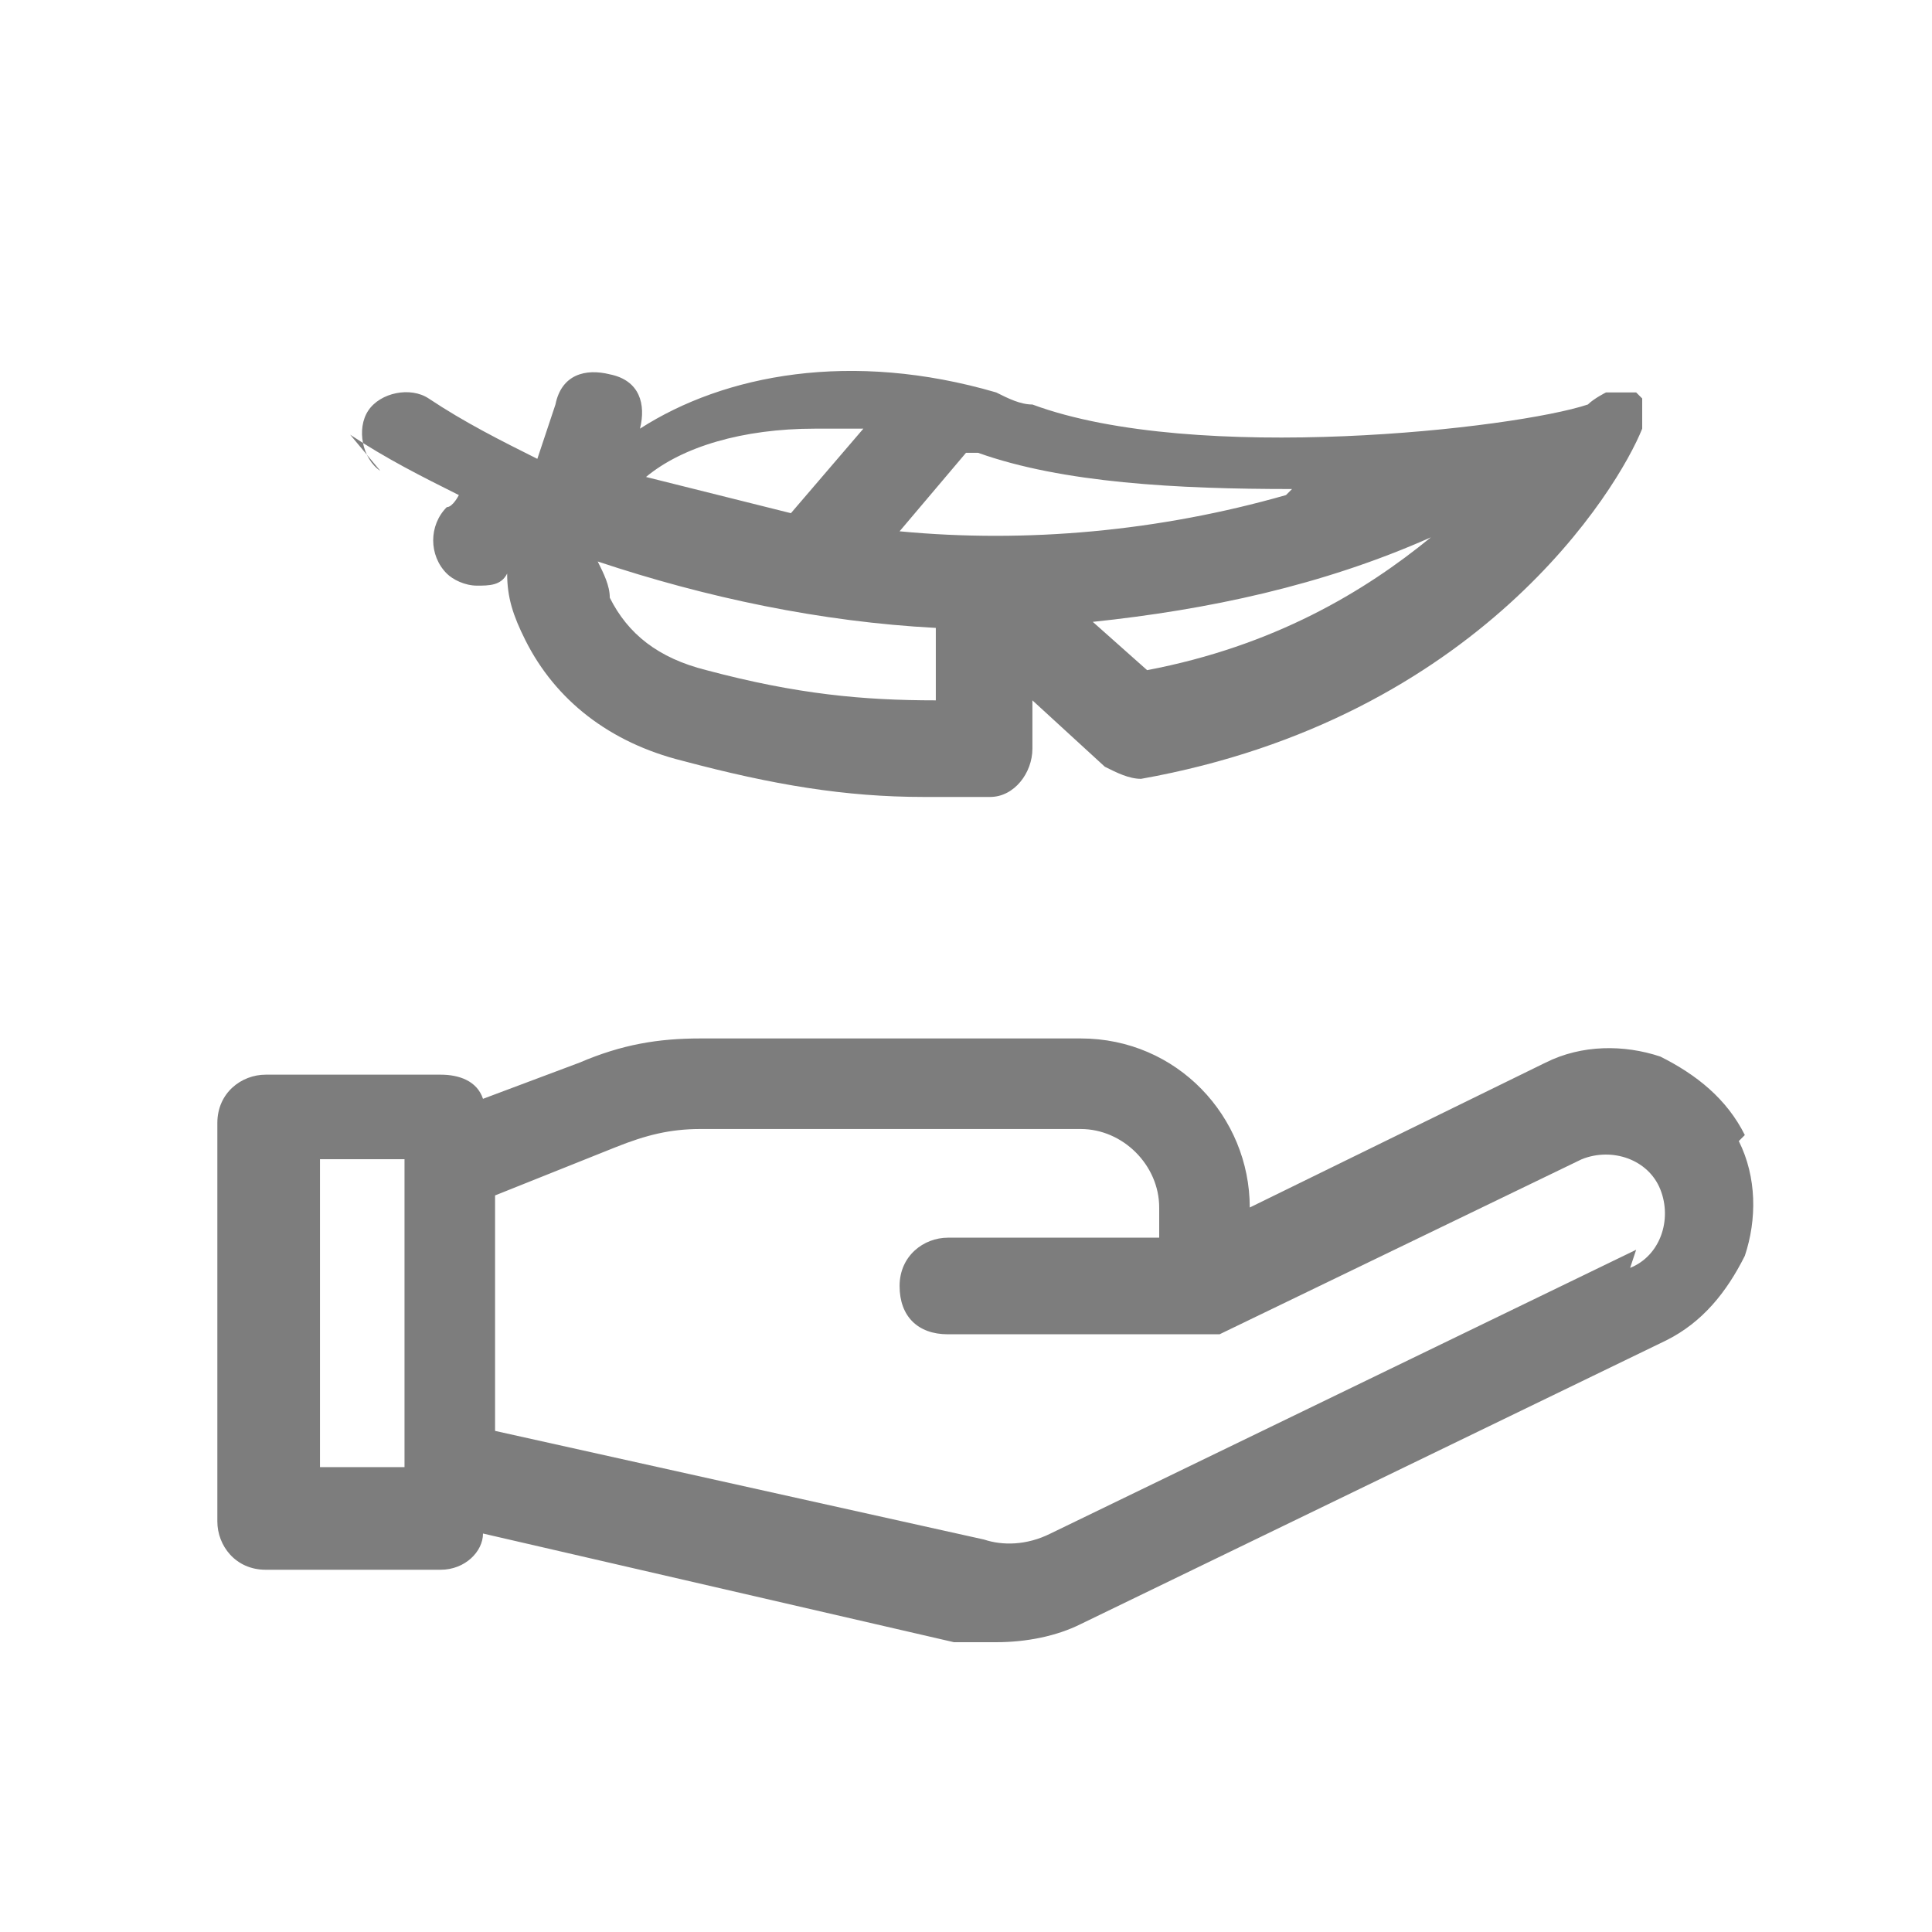 <svg height="32" width="32" viewBox="0 0 32 32" xmlns="http://www.w3.org/2000/svg" version="1.2">
	<style>
		.s0 { fill: #7d7d7d } 
	</style>
	<path d="m28.9 18.8c-0.3-0.6-0.8-1-1.4-1.3-0.6-0.2-1.3-0.2-1.9 0.1l-4.9 2.4c0-1.5-1.2-2.8-2.8-2.8h-6.3c-0.7 0-1.3 0.1-2 0.4l-1.6 0.6c-0.1-0.3-0.4-0.4-0.7-0.4h-2.9c-0.4 0-0.8 0.3-0.8 0.8v6.6c0 0.4 0.3 0.8 0.8 0.8h2.9c0.4 0 0.7-0.3 0.7-0.6l7.8 1.8c0.2 0 0.5 0 0.7 0 0.5 0 1-0.1 1.4-0.3l9.7-4.7c0.6-0.3 1-0.8 1.3-1.4 0.2-0.6 0.2-1.3-0.1-1.9zm-22.2 5.5h-1.4v-5.1h1.4zm20.4-3.6l-9.7 4.7c-0.4 0.2-0.8 0.2-1.1 0.1l-8.1-1.8v-3.9l2-0.8c0.5-0.2 0.9-0.3 1.4-0.3h6.3c0.7 0 1.3 0.6 1.3 1.3v0.5h-3.5c-0.4 0-0.8 0.3-0.8 0.8 0 0.5 0.3 0.8 0.8 0.8h4.2q0.15 0 0.3 0l6-2.9c0.5-0.2 1.1 0 1.3 0.5 0.2 0.5 0 1.1-0.5 1.3z" class="s0"></path>
	<path d="m5.8 7.2c0.6 0.4 1.2 0.7 1.8 1 0 0-0.1 0.2-0.2 0.2-0.3 0.3-0.3 0.8 0 1.1 0.1 0.1 0.3 0.2 0.5 0.2 0.2 0 0.4 0 0.5-0.2 0 0.4 0.1 0.7 0.3 1.1 0.5 1 1.4 1.7 2.6 2 1.5 0.4 2.7 0.6 4 0.6 1.3 0 0.7 0 1.1 0 0.4 0 0.7-0.4 0.7-0.8v-0.8l1.2 1.1c0.2 0.1 0.4 0.2 0.6 0.2 5.6-1 7.9-4.8 8.3-5.8 0 0 0 0 0-0.2 0 0 0 0 0-0.1 0 0 0 0 0-0.1 0 0 0 0 0-0.1 0 0 0 0-0.1-0.1 0 0 0 0-0.1 0 0 0-0.1 0-0.2 0h-0.2c0 0-0.2 0.1-0.3 0.2-1.2 0.4-6.5 1-9.2 0-0.2 0-0.4-0.1-0.6-0.2-2.4-0.7-4.5-0.3-5.9 0.6 0.1-0.4 0-0.8-0.5-0.9-0.4-0.1-0.8 0-0.9 0.5q-0.15 0.45-0.3 0.9c-0.6-0.3-1.2-0.6-1.8-1-0.3-0.2-0.8-0.1-1 0.2-0.2 0.3-0.1 0.8 0.2 1zm5.9 3.9c-0.8-0.2-1.3-0.6-1.6-1.2 0-0.2-0.1-0.4-0.2-0.6 1.8 0.6 3.7 1 5.6 1.1v1.2c-1.2 0-2.3-0.1-3.8-0.5zm6.4-0.8c1.9-0.2 3.8-0.6 5.6-1.4-1.1 0.9-2.6 1.8-4.7 2.2zm3.2-2.1c-2.1 0.6-4.3 0.8-6.4 0.6l1.1-1.3c0 0 0.1 0 0.2 0 1.4 0.5 3.3 0.6 5.2 0.6zm-7.8-1.1c0.3 0 0.5 0 0.8 0l-1.2 1.4q-1.2-0.3-2.4-0.6c0.6-0.5 1.6-0.8 2.8-0.8z" class="s0"></path>
</svg>